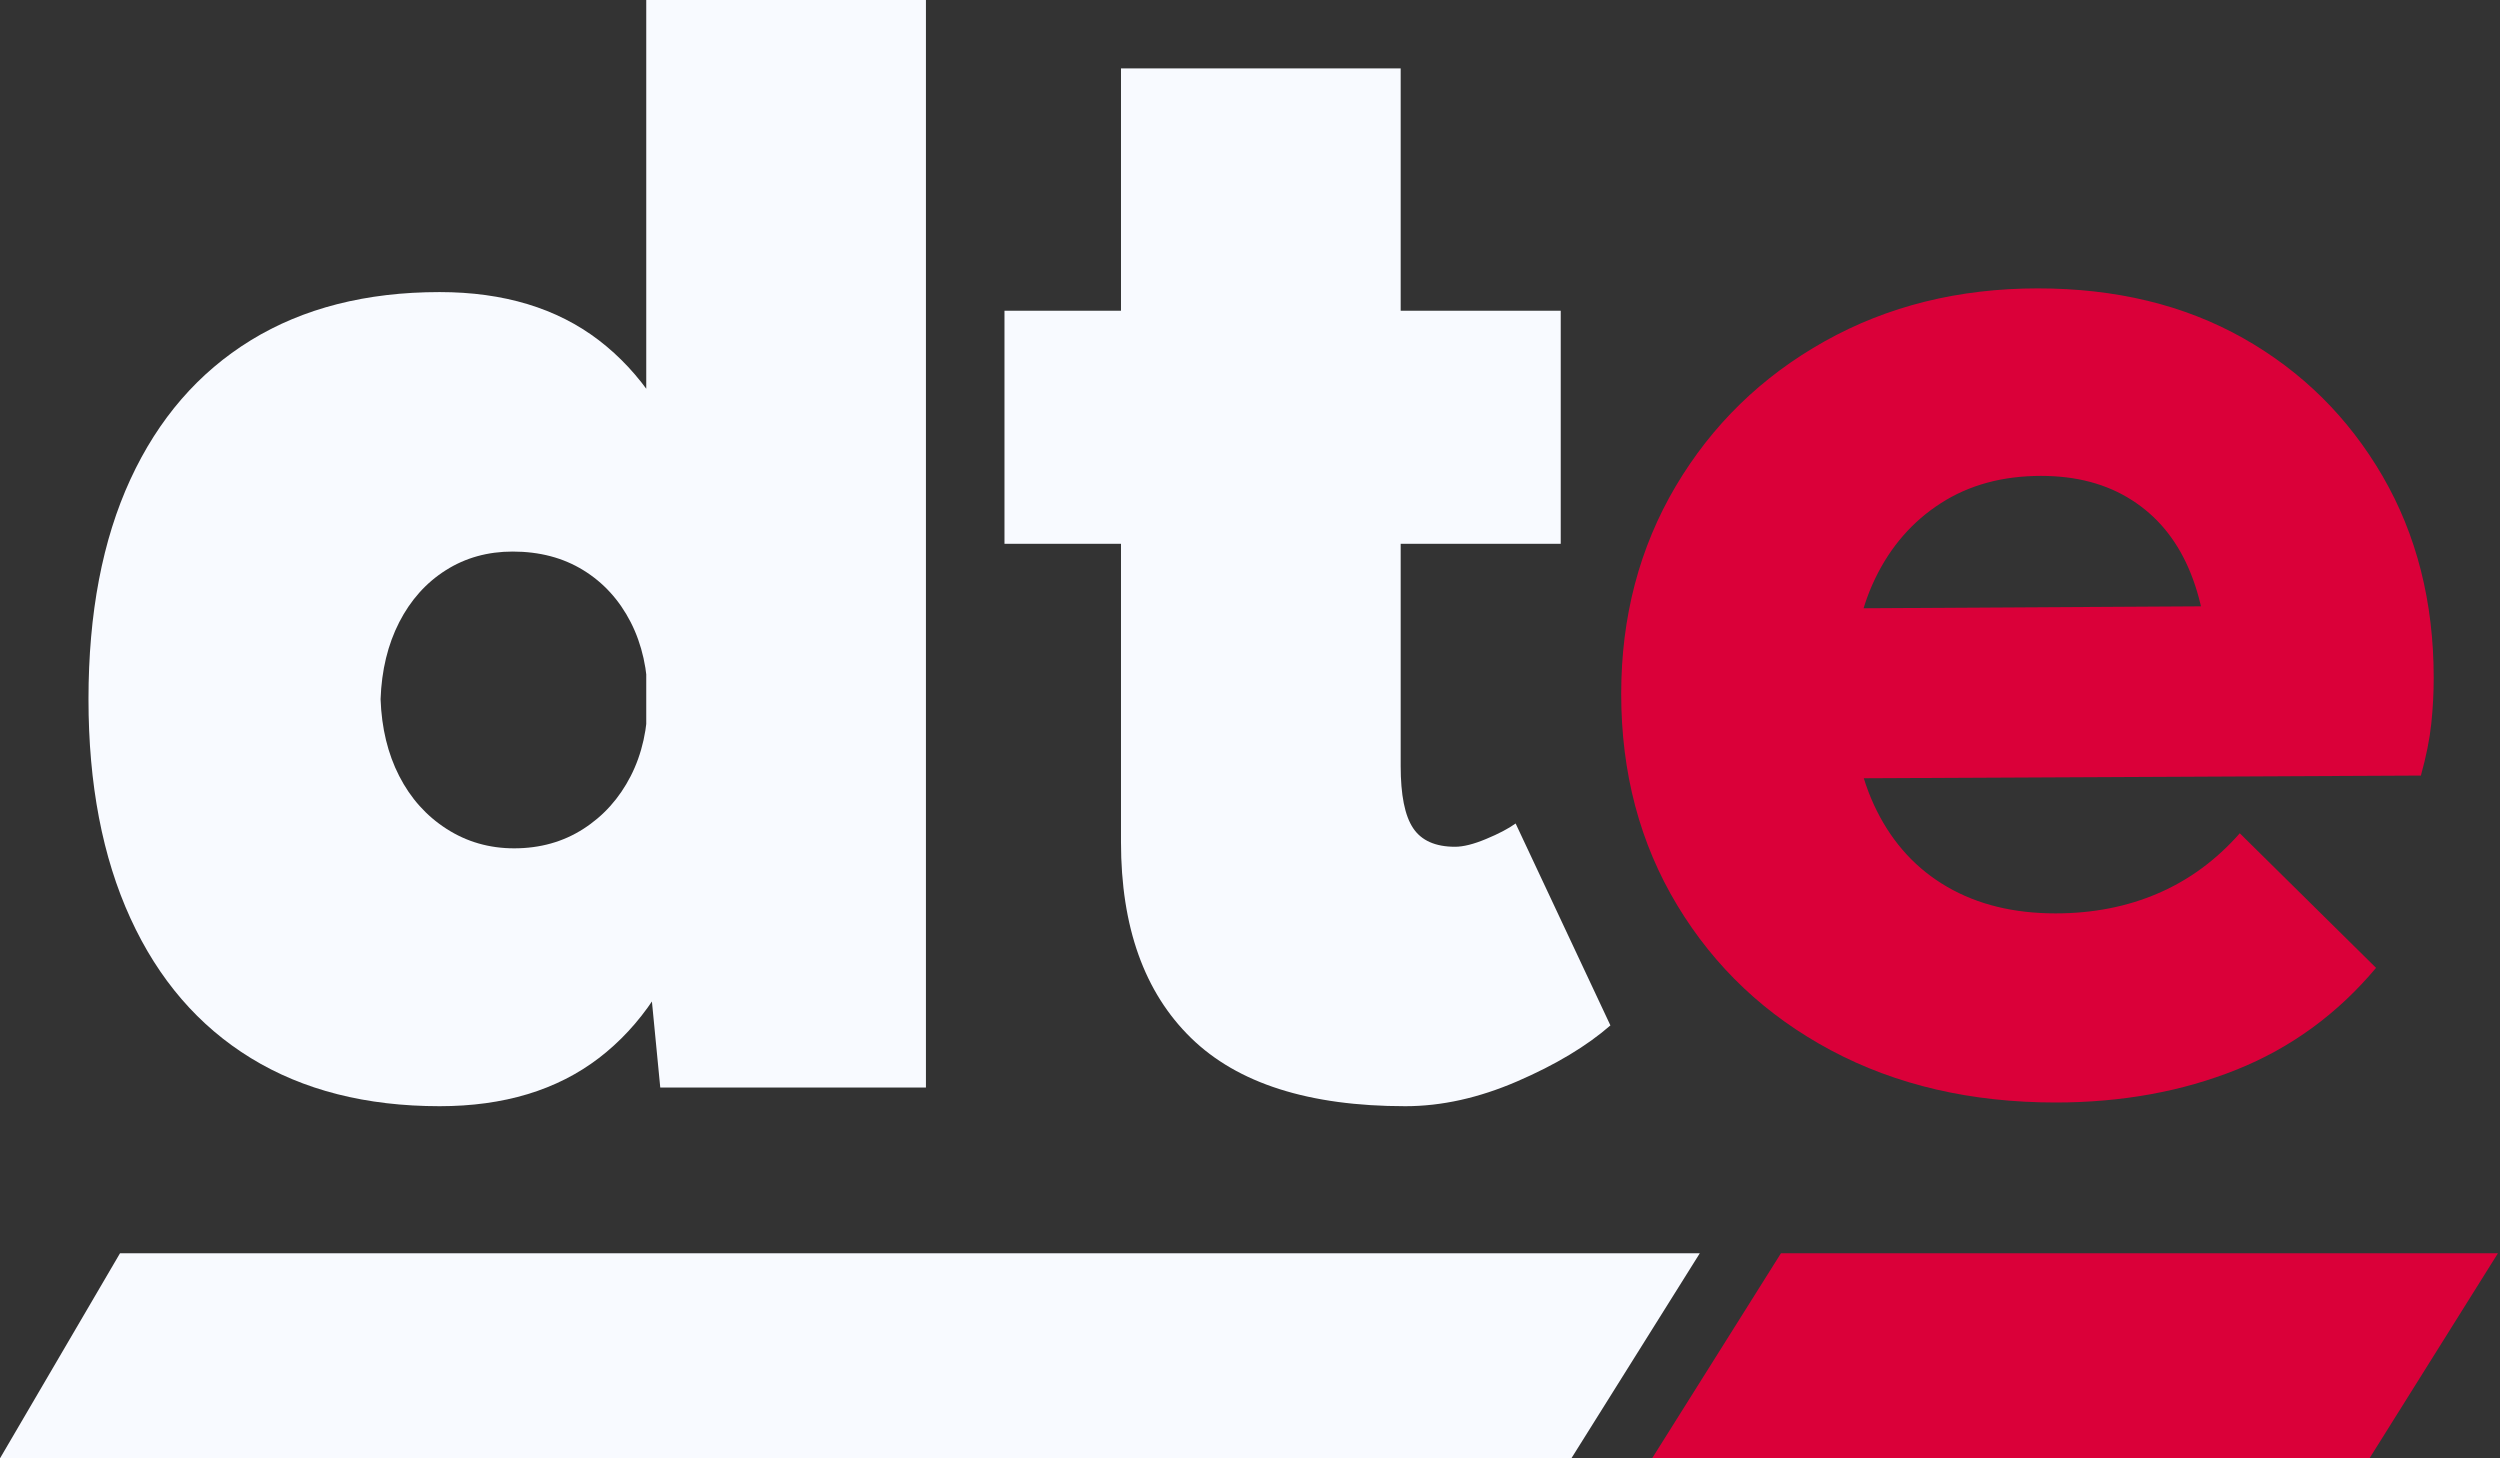 <svg width="48" height="28" viewBox="0 0 48 28" fill="none" xmlns="http://www.w3.org/2000/svg">
<rect x="0" y="0" width="48" height="28" fill="#333333" stroke="none"/>
<path d="M2.304 24.063L0 28H30.17L32.636 24.063H2.304Z" fill="#F8FAFF"/>
<path d="M8.441 21.239C7.029 21.239 5.82 20.931 4.816 20.315C3.812 19.699 3.041 18.804 2.504 17.63C1.967 16.457 1.699 15.055 1.699 13.424C1.699 11.774 1.967 10.367 2.504 9.203C3.041 8.04 3.812 7.15 4.816 6.533C5.82 5.917 7.029 5.608 8.441 5.608C9.673 5.608 10.693 5.917 11.498 6.533C12.303 7.15 12.9 8.04 13.288 9.203C13.676 10.367 13.87 11.774 13.87 13.424C13.87 15.055 13.676 16.457 13.288 17.63C12.9 18.804 12.303 19.699 11.498 20.315C10.693 20.931 9.673 21.239 8.441 21.239ZM9.872 16.288C10.369 16.288 10.812 16.164 11.2 15.915C11.588 15.666 11.891 15.328 12.11 14.9C12.328 14.473 12.438 13.981 12.438 13.424C12.438 12.867 12.328 12.375 12.11 11.947C11.891 11.52 11.588 11.187 11.2 10.948C10.812 10.709 10.36 10.59 9.843 10.59C9.365 10.59 8.937 10.709 8.56 10.948C8.182 11.187 7.884 11.52 7.665 11.947C7.446 12.375 7.327 12.867 7.307 13.424C7.327 13.981 7.446 14.473 7.665 14.9C7.884 15.328 8.187 15.666 8.575 15.915C8.963 16.164 9.395 16.288 9.872 16.288ZM12.677 20.881L12.408 18.107V0H17.778V20.881H12.677Z" fill="#F8FAFF"/>
<path d="M19.286 10.441V5.966H29.966V10.441H19.286ZM26.983 21.239C25.133 21.239 23.761 20.802 22.866 19.927C21.971 19.052 21.523 17.799 21.523 16.168V1.313H26.893V14.706C26.893 15.263 26.972 15.661 27.132 15.9C27.29 16.138 27.559 16.258 27.937 16.258C28.096 16.258 28.295 16.208 28.534 16.108C28.773 16.009 28.961 15.91 29.1 15.811L30.92 19.688C30.463 20.086 29.866 20.444 29.13 20.762C28.394 21.08 27.679 21.239 26.983 21.239Z" fill="#F8FAFF"/>
<path d="M39.466 21.168C37.845 21.168 36.409 20.834 35.158 20.168C33.907 19.501 32.922 18.573 32.204 17.383C31.486 16.194 31.127 14.84 31.127 13.322C31.127 11.845 31.476 10.517 32.173 9.337C32.871 8.158 33.825 7.229 35.035 6.552C36.245 5.875 37.609 5.537 39.127 5.537C40.624 5.537 41.937 5.855 43.066 6.491C44.193 7.127 45.086 8.009 45.743 9.137C46.399 10.265 46.727 11.558 46.727 13.014C46.727 13.302 46.712 13.594 46.681 13.891C46.65 14.188 46.584 14.521 46.481 14.891L33.62 14.953V11.691L44.45 11.629L42.419 13.014C42.399 12.173 42.266 11.47 42.019 10.906C41.773 10.342 41.409 9.906 40.927 9.599C40.445 9.291 39.865 9.137 39.189 9.137C38.45 9.137 37.809 9.311 37.266 9.66C36.722 10.009 36.301 10.491 36.004 11.106C35.706 11.722 35.558 12.46 35.558 13.322C35.558 14.183 35.717 14.932 36.035 15.568C36.353 16.204 36.804 16.691 37.388 17.029C37.974 17.368 38.665 17.537 39.466 17.537C40.184 17.537 40.84 17.409 41.435 17.152C42.03 16.896 42.552 16.512 43.004 15.999L45.62 18.583C44.881 19.465 43.989 20.117 42.943 20.537C41.896 20.957 40.737 21.168 39.466 21.168Z" fill="#DA0039"/>
<path d="M34.194 24.063L31.72 28H45.494L47.96 24.063H34.194Z" fill="#DA0039"/>
</svg>
